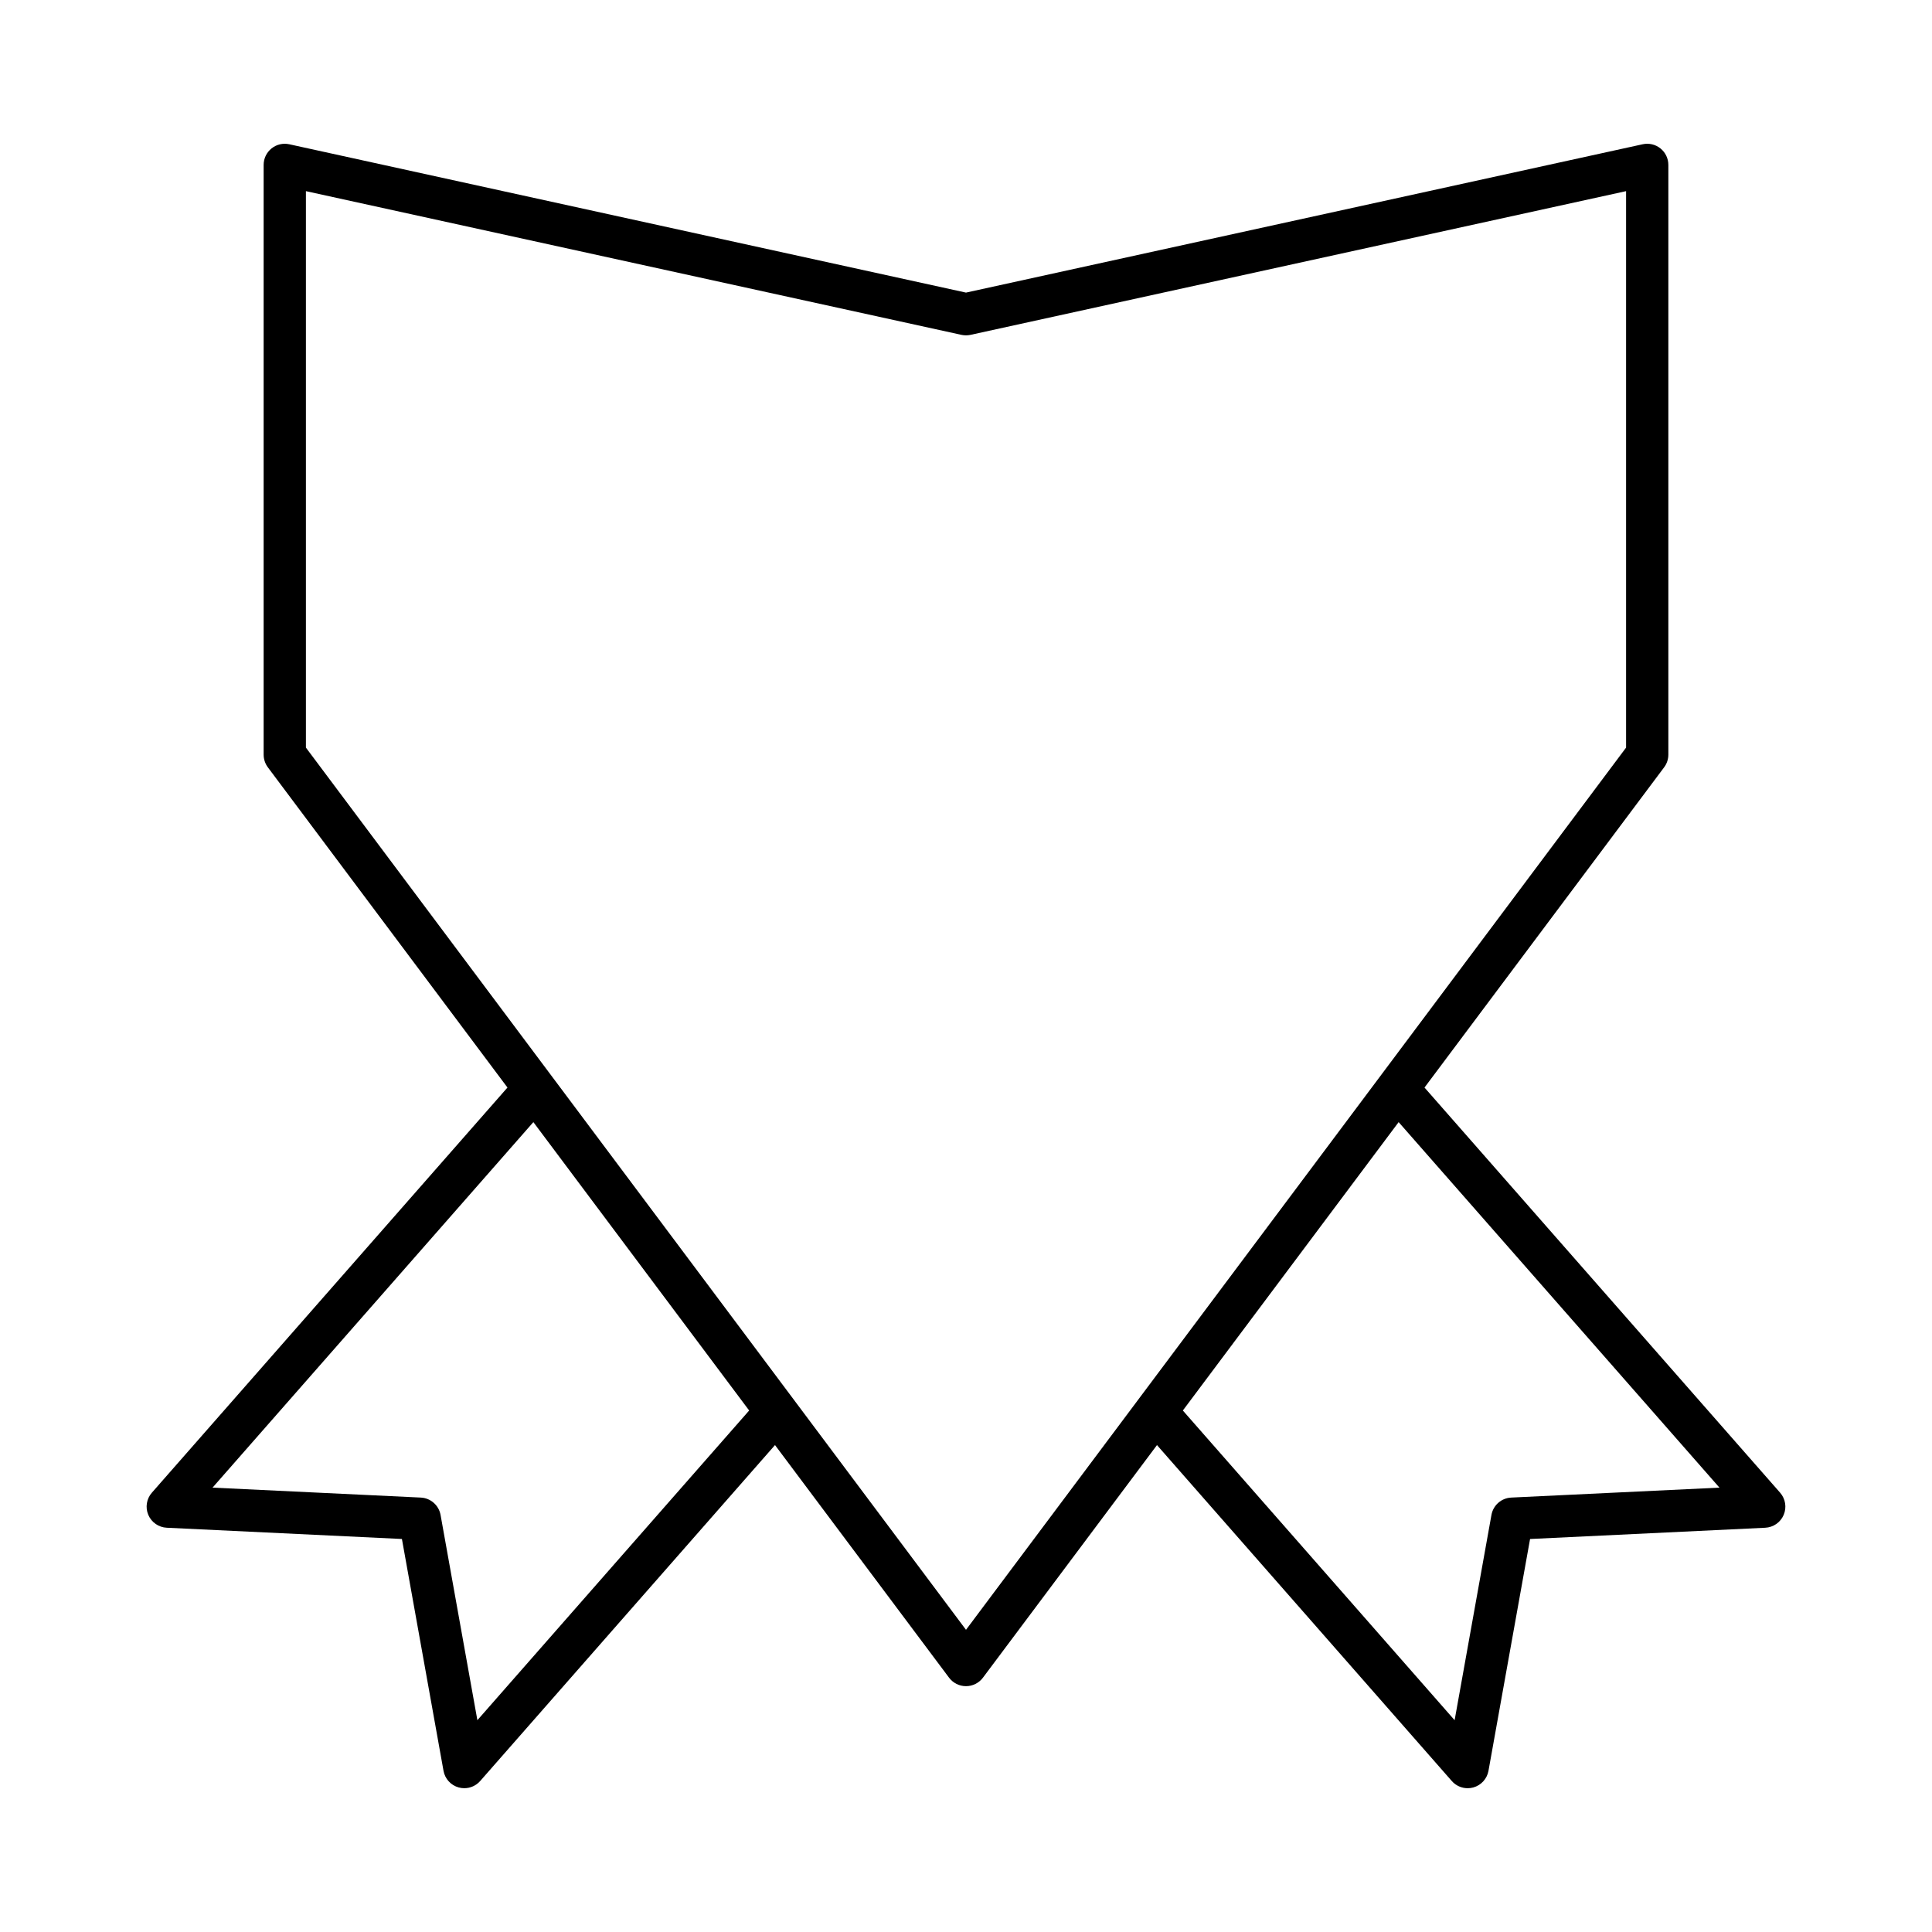 <?xml version="1.0" encoding="UTF-8"?>
<!-- Uploaded to: ICON Repo, www.svgrepo.com, Generator: ICON Repo Mixer Tools -->
<svg fill="#000000" width="800px" height="800px" version="1.1" viewBox="144 144 512 512" xmlns="http://www.w3.org/2000/svg">
 <path d="m615.75 539.58-94.242-107.37 63.504-84.867c0.727-0.969 1.117-2.148 1.117-3.356v-156.29c0-1.695-0.77-3.301-2.09-4.363-1.316-1.059-3.047-1.469-4.711-1.105l-179.33 39.312-179.33-39.309c-1.672-0.363-3.391 0.043-4.711 1.105-1.32 1.062-2.09 2.664-2.09 4.359v156.29c0 1.207 0.391 2.387 1.113 3.356l63.504 84.867-94.238 107.37c-1.418 1.617-1.785 3.902-0.945 5.879 0.84 1.98 2.738 3.301 4.883 3.406l62.328 2.981 11.023 61.441c0.379 2.117 1.938 3.828 4.012 4.402 0.496 0.141 1 0.203 1.5 0.203 1.59 0 3.129-0.68 4.207-1.906l78.129-89.027 46.129 61.648c1.062 1.418 2.723 2.246 4.488 2.246 1.762 0 3.426-0.832 4.484-2.242l46.129-61.648 78.129 89.027c1.078 1.23 2.617 1.906 4.207 1.906 0.5 0 1.008-0.066 1.5-0.203 2.07-0.578 3.629-2.289 4.012-4.402l11.023-61.441 62.328-2.984c2.144-0.105 4.047-1.426 4.883-3.406 0.84-1.977 0.473-4.262-0.945-5.879zm-345.24 60.289-9.758-54.395c-0.461-2.566-2.637-4.477-5.242-4.602l-55.184-2.637 85.02-96.863 57.188 76.426zm129.49-23.953-174.93-233.79v-147.47l173.73 38.086c0.793 0.168 1.605 0.168 2.398 0l173.73-38.086v147.47zm144.49-35.043c-2.609 0.125-4.781 2.035-5.242 4.602l-9.758 54.395-72.023-82.07 57.188-76.426 85.02 96.863z"/>
</svg>